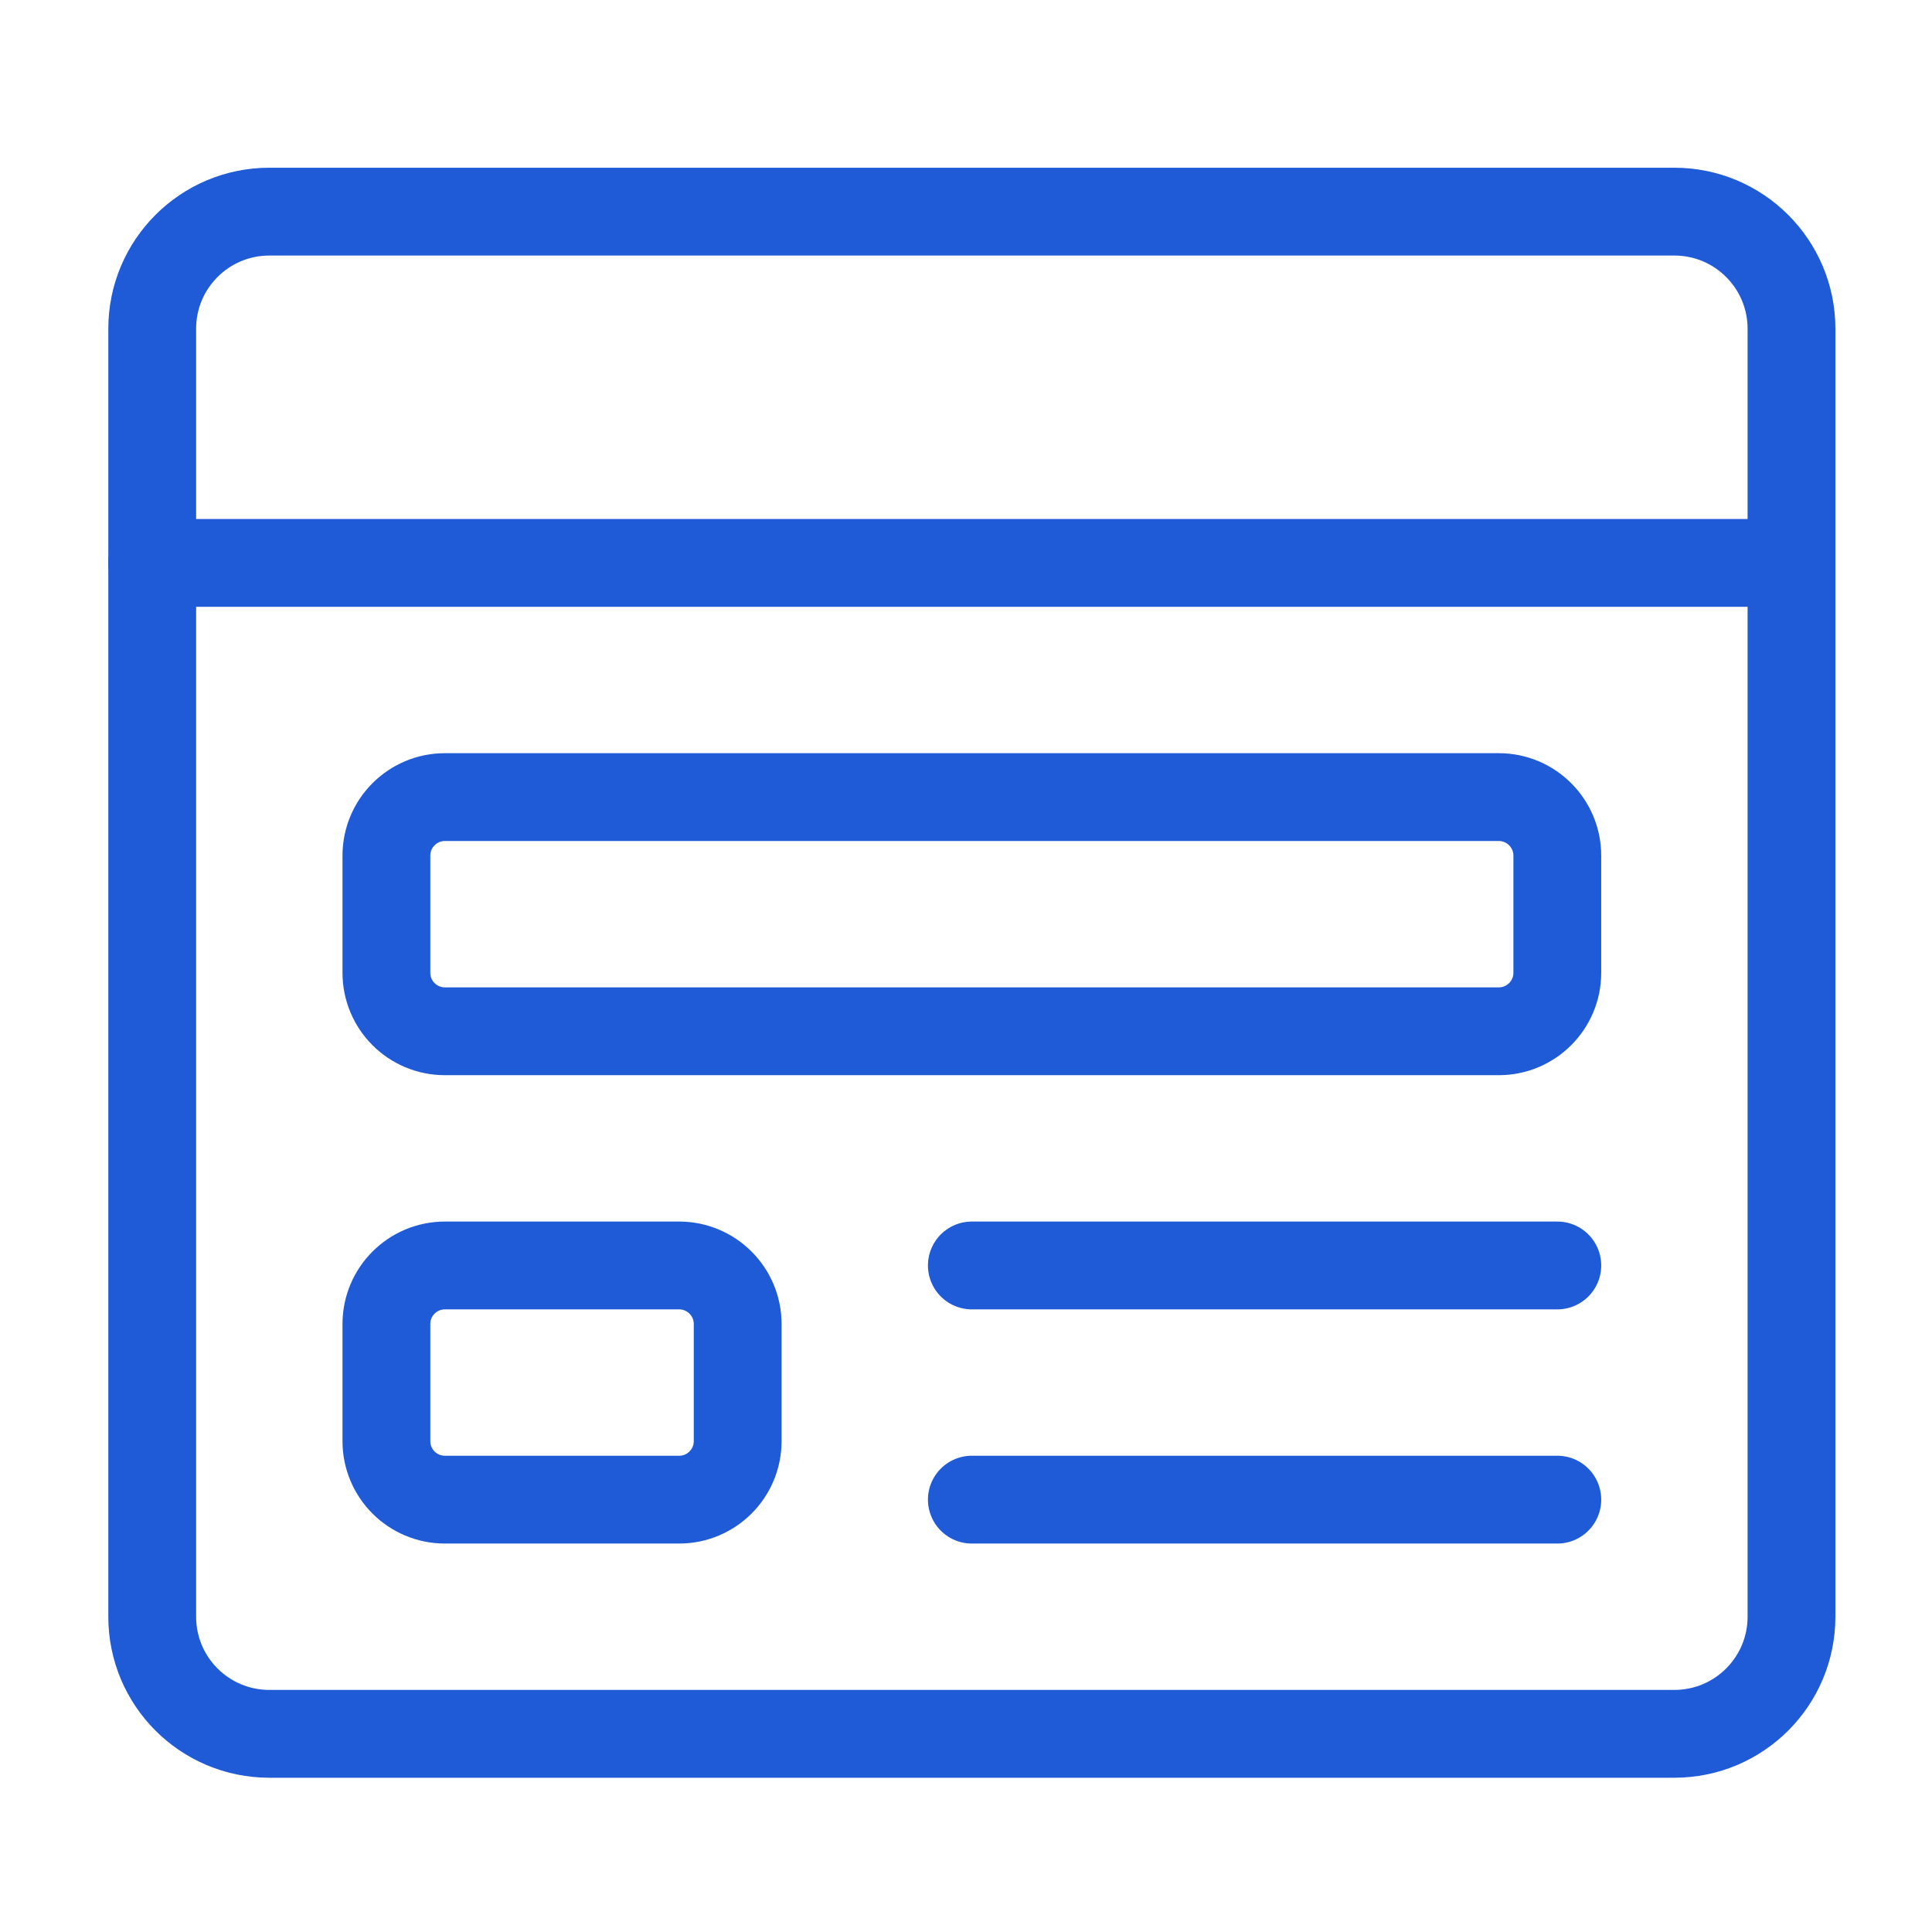 <svg width="33" height="33" viewBox="0 0 33 33" fill="none" xmlns="http://www.w3.org/2000/svg">
<path d="M28.6 3.615H4.6C3.495 3.615 2.6 4.511 2.6 5.615V27.615C2.6 28.72 3.495 29.615 4.6 29.615H28.6C29.704 29.615 30.6 28.72 30.6 27.615V5.615C30.6 4.511 29.704 3.615 28.6 3.615Z" stroke="#1F5BD7" stroke-width="1.5" stroke-linecap="round" stroke-linejoin="round"/>
<path d="M2.6 9.615H30.6" stroke="#1F5BD7" stroke-width="1.5" stroke-linecap="round" stroke-linejoin="round"/>
<path d="M25.6 13.615H7.6C7.047 13.615 6.6 14.063 6.6 14.615V16.615C6.6 17.168 7.047 17.615 7.6 17.615H25.6C26.152 17.615 26.6 17.168 26.6 16.615V14.615C26.6 14.063 26.152 13.615 25.6 13.615Z" stroke="#1F5BD7" stroke-width="1.5" stroke-linecap="round" stroke-linejoin="round"/>
<path d="M11.6 21.615H7.6C7.047 21.615 6.6 22.063 6.6 22.615V24.615C6.6 25.168 7.047 25.615 7.6 25.615H11.6C12.152 25.615 12.6 25.168 12.6 24.615V22.615C12.6 22.063 12.152 21.615 11.6 21.615Z" stroke="#1F5BD7" stroke-width="1.5" stroke-linecap="round" stroke-linejoin="round"/>
<path d="M16.6 21.615H26.6" stroke="#1F5BD7" stroke-width="1.5" stroke-linecap="round" stroke-linejoin="round"/>
<path d="M16.6 25.615H26.6" stroke="#1F5BD7" stroke-width="1.5" stroke-linecap="round" stroke-linejoin="round"/>
</svg>
